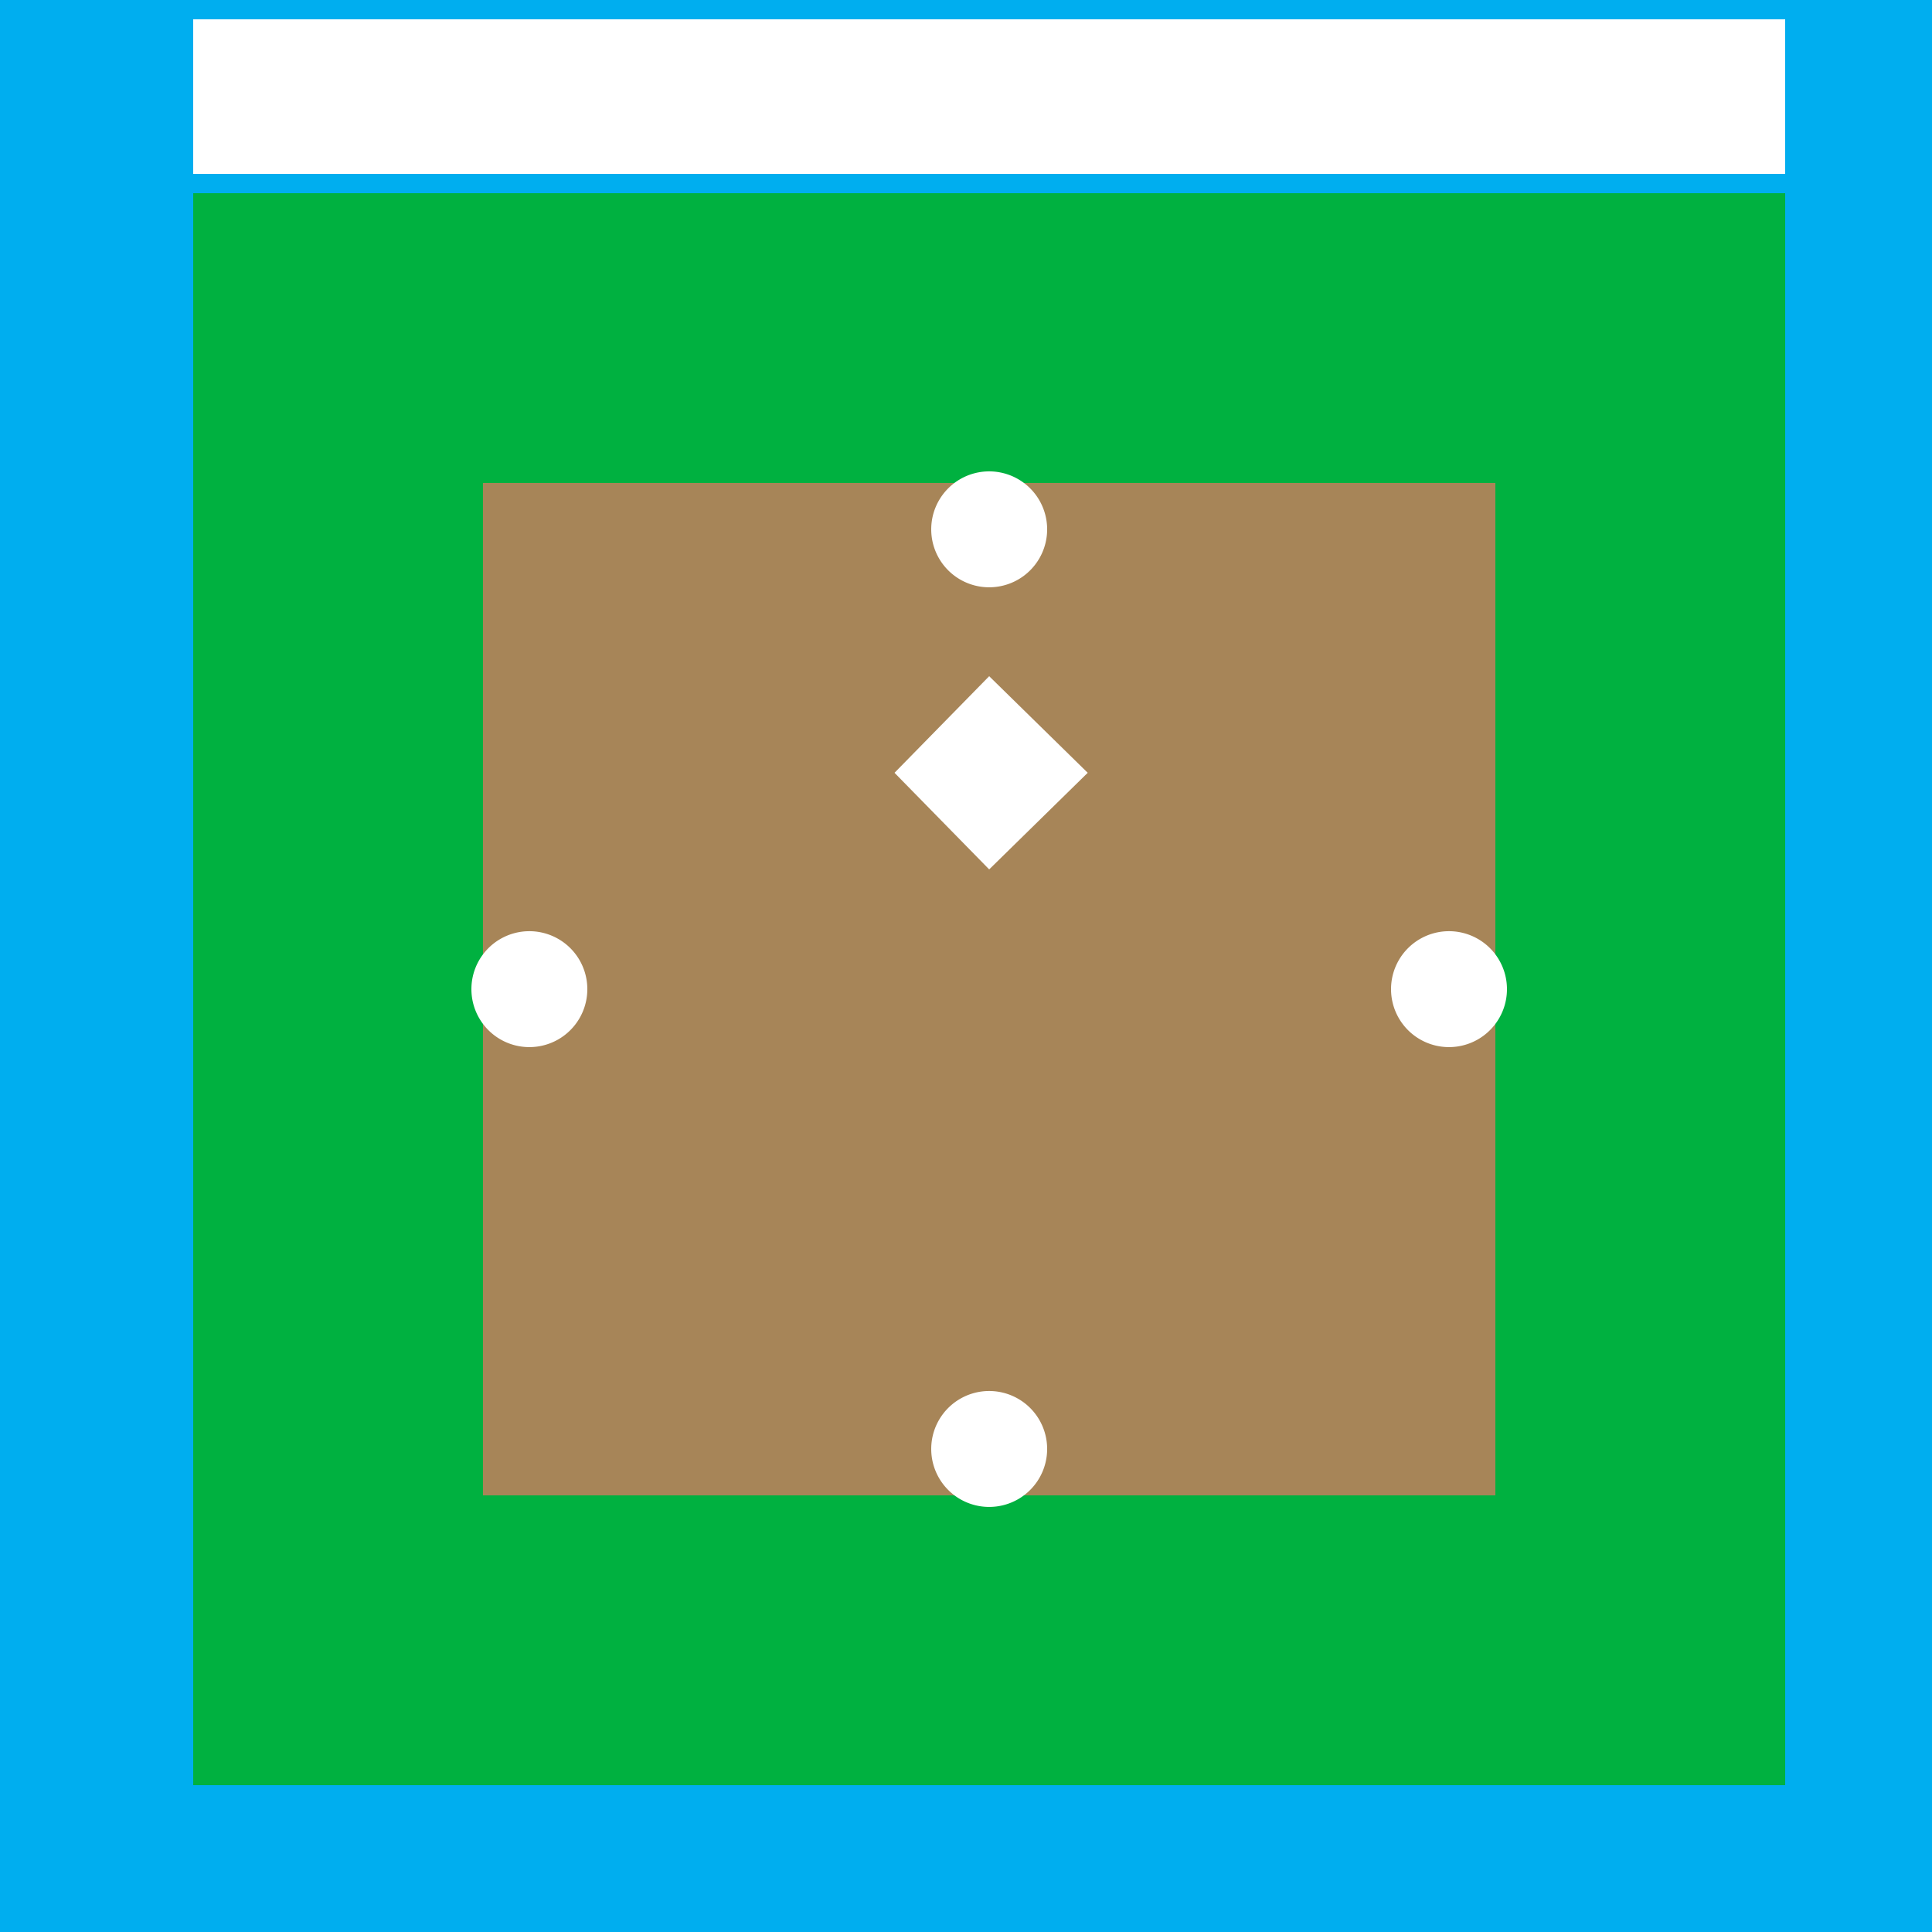 <!--

Generated by DrawGPT.
Free, open source, AI generated images in SVG, PNG, and HTML Canvas format.
https://drawgpt.ai

Created: 2023-09-26T19:08:44.844Z
Link: https://drawgpt.ai/prompt/56232/

-->
<svg xmlns="http://www.w3.org/2000/svg" xmlns:xlink="http://www.w3.org/1999/xlink" width="500" height="500"><defs/><g><rect fill="#00AEEF" stroke="none" x="0" y="0" width="512" height="512"/><rect fill="#00B140" stroke="none" x="50" y="50" width="412" height="412"/><rect fill="#A78558" stroke="none" x="125" y="125" width="262" height="262"/><path fill="#A78558" stroke="none" paint-order="stroke fill markers" d=" M 281 256 A 25 25 0 1 1 281 255.975"/><path fill="#FFF" stroke="none" paint-order="stroke fill markers" d=" M 271 375 A 15 15 0 1 1 271 374.985"/><path fill="#FFF" stroke="none" paint-order="stroke fill markers" d=" M 390 256 A 15 15 0 1 1 390 255.985"/><path fill="#FFF" stroke="none" paint-order="stroke fill markers" d=" M 271 137 A 15 15 0 1 1 271 136.985"/><path fill="#FFF" stroke="none" paint-order="stroke fill markers" d=" M 152 256 A 15 15 0 1 1 152 255.985"/><path fill="#FFF" stroke="none" paint-order="stroke fill markers" d=" M 256 175 L 231.5 200 L 256 225 L 281.5 200"/><rect fill="#FFF" stroke="none" x="50" y="5" width="412" height="40"/></g></svg>